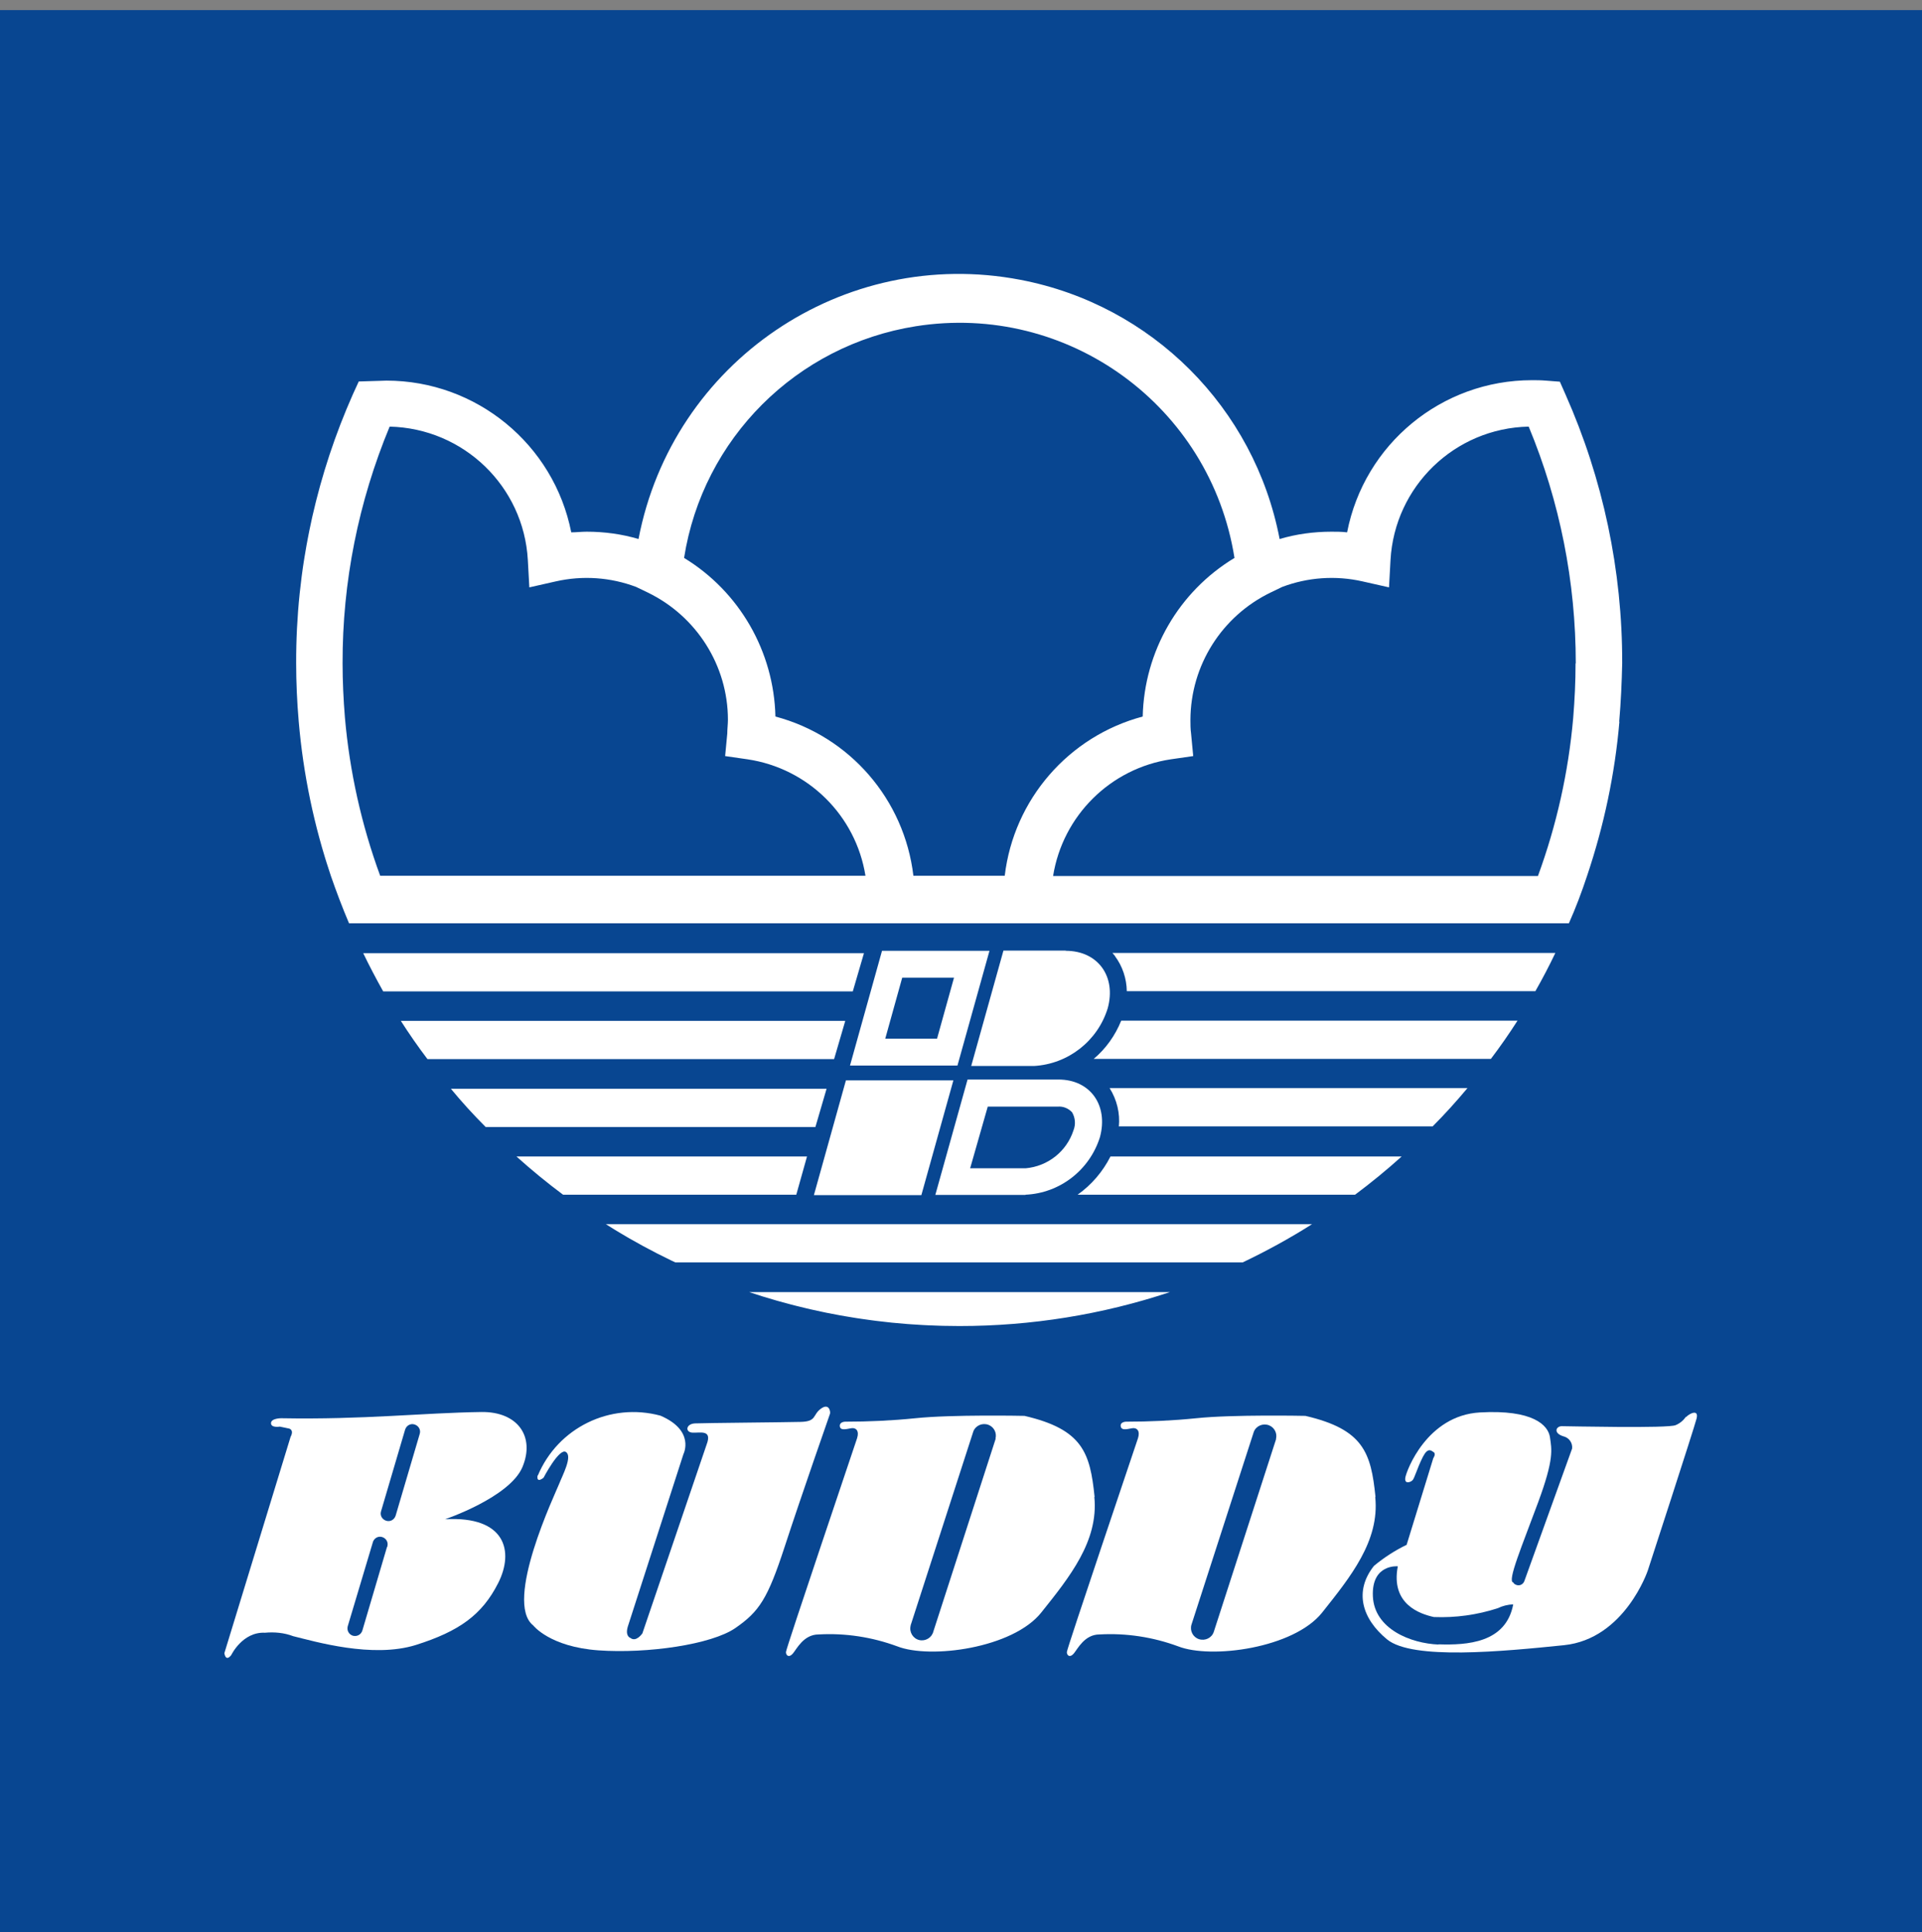 <?xml version="1.0" encoding="UTF-8"?><svg id="b" xmlns="http://www.w3.org/2000/svg" xmlns:xlink="http://www.w3.org/1999/xlink" viewBox="0 0 89.43 89.9"><rect x="0" y="0" width="89.43" height="89.9" fill="#808080" stroke="none"/><defs><style>.h{fill:none;}.i{fill:#fff;}.j{fill:#084691;}.k{clip-path:url(#g);}.l{clip-path:url(#d);}</style><clipPath id="d"><rect class="h" x="9.98" y="12.67" width="69.46" height="65.03"/></clipPath><clipPath id="g"><path class="h" d="m44.63,61.7c-17.04,0-30.85-13.8-30.86-30.84,0-8.19,3.25-16.04,9.05-21.83,12.05-12.05,31.59-12.04,43.64.02,12.05,12.05,12.04,31.59-.02,43.64-5.77,5.8-13.63,9.04-21.81,9.02Z"/></clipPath></defs><g id="c"><rect class="j" y=".47" width="89.43" height="89.43"/><g class="l"><g id="e"><g id="f"><g class="k"><path class="h" d="m34.85,60.14h19.55c1.17-.39,2.31-.86,3.43-1.4h-26.42c1.12.54,2.27,1,3.44,1.4Z"/><path class="i" d="m37.05,55.59h-10.85c-.75-.56-1.47-1.15-2.17-1.78h13.52l-.5,1.78Zm-5.64,3.15h26.41c1.11-.53,2.19-1.12,3.23-1.78H28.19c1.04.66,2.11,1.25,3.22,1.78Zm7.92-11.24h-20.68c.39.61.8,1.2,1.24,1.78h18.92l.52-1.78Zm-.88,3.16h-17.47c.51.62,1.05,1.21,1.62,1.78h15.34l.52-1.78Zm1.76-6.31h-23.31c.29.6.6,1.19.93,1.78h21.85l.52-1.78Zm4.44,17.35c3.33,0,6.63-.53,9.79-1.58h-19.59c3.15,1.05,6.45,1.58,9.77,1.58h.02Zm7.23-17.21c.35.47.54,1.04.55,1.63h19.01c.33-.58.64-1.17.93-1.78h-20.61s.08.09.12.14Zm.17,7.92h14.61c.57-.57,1.1-1.16,1.62-1.78h-16.65c.34.54.49,1.17.43,1.79v-.02Zm-1.16-3.14h18.48c.44-.58.85-1.17,1.24-1.78h-18.44c-.28.69-.71,1.3-1.28,1.78Zm-.76,6.32h12.92c.75-.56,1.47-1.15,2.17-1.78h-13.55c-.36.71-.88,1.32-1.53,1.78Zm-9.09-11.35h5l-1.49,5.34h-5l1.49-5.34Zm.15,4.09h2.41l.79-2.84h-2.41l-.79,2.84Zm6.53,7.27h-4.2l1.5-5.37h4.23c1.48,0,2.33,1.2,1.93,2.68-.48,1.53-1.86,2.61-3.47,2.68Zm-2.58-1.24h2.58c1.03-.09,1.91-.78,2.23-1.77.11-.28.08-.59-.07-.84-.17-.18-.41-.28-.66-.26h-3.26l-.82,2.87Zm4.45-10.13h-2.9l-1.5,5.37h2.92c1.59-.09,2.96-1.16,3.43-2.68.41-1.48-.45-2.68-1.95-2.68Zm-11.72,11.38h5l1.49-5.34h-5l-1.49,5.34Zm37.48-22.03c-.21,2.44-.72,4.84-1.5,7.16h0c-.25.76-.53,1.5-.85,2.22H16.24c-.31-.73-.59-1.47-.85-2.22h0c-.78-2.32-1.28-4.72-1.49-7.16-.08-.93-.12-1.84-.12-2.73-.01-4.31.89-8.57,2.64-12.51l.26-.59.65-.02c.24,0,.47-.02.65-.02,4.18,0,7.79,2.96,8.6,7.06.24,0,.47-.03.72-.03.82,0,1.63.11,2.41.34,1.58-8.24,9.53-13.64,17.77-12.06,6.11,1.17,10.89,5.95,12.06,12.06.78-.23,1.59-.34,2.41-.34.24,0,.48,0,.73.03.8-4.11,4.4-7.08,8.6-7.08.2,0,.41,0,.65.02l.65.05.26.59c1.75,3.94,2.65,8.2,2.64,12.51-.02.89-.06,1.81-.14,2.72Zm-35.08,7.17c-.45-2.81-2.67-5-5.49-5.42l-1.04-.15.1-1.05c0-.21.03-.43.03-.64,0-2.52-1.46-4.82-3.73-5.92l-.54-.26c-1.19-.45-2.49-.54-3.73-.26l-1.24.28-.07-1.27c-.19-3.43-2.99-6.13-6.43-6.21-1.45,3.49-2.2,7.23-2.19,11.01,0,.83.04,1.69.11,2.54.22,2.51.77,4.98,1.64,7.35h22.56Zm6.48,0c.42-3.55,2.97-6.49,6.42-7.41.07-3.03,1.67-5.81,4.27-7.38-1.12-7.07-7.75-11.9-14.83-10.78-5.55.88-9.91,5.23-10.78,10.78,2.58,1.57,4.18,4.36,4.25,7.38,3.46.92,6,3.86,6.42,7.41h4.25Zm26.57-9.89c0-3.78-.74-7.52-2.19-11.01-3.44.07-6.24,2.78-6.43,6.21l-.07,1.27-1.24-.28c-1.24-.28-2.54-.19-3.73.26l-.54.26c-2.27,1.1-3.72,3.39-3.73,5.92,0,.21,0,.42.03.64l.1,1.05-1.04.15c-2.81.42-5.03,2.62-5.48,5.43h22.56c.87-2.37,1.42-4.84,1.64-7.35.07-.86.11-1.69.11-2.54h0Z"/></g><path class="i" d="m22.4,65.7c-2.76.04-5.46.36-9.32.29,0,0-.47,0-.47.23s.41.16.41.16l.43.09s.25.05.07.39l-3.08,10.06s.05.43.32.09c0,0,.52-1.09,1.57-1.04.44-.04.89,0,1.31.16,1.02.25,3.69,1.04,5.71.41,2.02-.64,3.08-1.4,3.83-2.88.75-1.48.34-3.13-2.47-2.97,0,0,3.01-1.02,3.6-2.43.59-1.41-.21-2.58-1.91-2.56m-4.39,6.27l-1.15,3.9c-.06.19-.25.29-.44.24-.19-.06-.29-.25-.24-.44l1.16-3.88c.04-.19.22-.32.41-.28.19.04.32.22.28.41,0,.02-.01.05-.02.07m1.52-5.27l-1.12,3.8c-.06.19-.25.3-.44.24-.19-.06-.3-.25-.24-.44l1.12-3.8c.06-.19.25-.3.44-.24.19.06.3.25.24.44"/><path class="i" d="m25.02,68.62s-.11.43.27.14c0,0,.73-1.4,1.04-1.2.32.2-.16,1.09-.32,1.5s-2.58,5.48-1.2,6.57c0,0,.77,1,3.04,1.16,2.27.16,5.26-.27,6.37-1.04,1.11-.77,1.5-1.36,2.29-3.78.79-2.42,2.08-6.1,2.11-6.19s-.04-.52-.43-.23c-.39.29-.18.59-.93.61-.75.02-4.49.05-4.92.07-.43.02-.47.41-.12.43.35.02.93-.16.66.55l-2.99,8.79s-.29.43-.56.21c0,0-.25-.07-.12-.52l2.59-8.03s.56-1.09-1.07-1.79c-2.34-.63-4.78.56-5.71,2.8"/><path class="i" d="m50.93,69.64c-.21-2.04-.55-3.13-3.26-3.76,0,0-3.37-.07-5.08.11-1.08.11-2.17.16-3.26.16,0,0-.29,0-.25.23s.43.07.59.07.32.12.21.47-3.31,9.79-3.31,9.95.14.28.32.07.5-.89,1.2-.89c1.24-.07,2.48.12,3.65.55,1.54.61,5.39.09,6.71-1.57,1.32-1.65,2.67-3.33,2.47-5.37m-4.59-2.72l-2.9,8.97c-.07.29-.37.47-.66.4-.29-.07-.47-.37-.4-.66,0-.03.01-.05.02-.08l2.9-8.97c.11-.28.43-.41.71-.3.25.1.39.37.32.64"/><path class="i" d="m64,69.64c-.21-2.04-.55-3.13-3.26-3.76,0,0-3.38-.07-5.08.11-1.08.11-2.17.16-3.26.16,0,0-.3,0-.25.23s.43.07.59.07.32.12.21.47-3.31,9.79-3.31,9.95.14.28.32.07.5-.89,1.2-.89c1.24-.07,2.48.12,3.65.55,1.54.61,5.39.09,6.71-1.57,1.31-1.65,2.68-3.33,2.47-5.37m-4.61-2.71l-2.9,8.97c-.09.29-.4.44-.69.35-.28-.09-.44-.39-.35-.68,0,0,0,0,0,0l2.9-8.97c.11-.28.43-.41.71-.3.25.1.39.37.32.64"/><path class="i" d="m78.44,65.93c-.12.17-.28.3-.47.38-.32.16-5.03.05-5.3.05s-.41.32.07.47c.26.06.44.3.41.57l-2.22,6.16c-.05.15-.21.24-.36.19-.07-.02-.13-.06-.16-.12-.29-.05.41-1.7,1.16-3.73.75-2.03.63-2.45.55-3.02s-.79-1.3-3.26-1.16c-2.47.14-3.42,2.72-3.47,3.03s.21.23.32.14.21-.54.5-1.11c.23-.44.38-.29.5-.21s-.02.28-.02.28l-1.24,4.03c-.54.26-1.05.59-1.52.98-.93,1.17-.57,2.45.61,3.42,1.18.97,5.39.56,8.23.27,2.83-.29,3.9-3.47,3.9-3.47,0,0,2.15-6.6,2.27-7.07s-.34-.23-.47-.09m-11.53,10.6c-1.29-.05-2.99-.72-3.06-2.24s1.16-1.4,1.16-1.4c-.34,1.77,1.04,2.22,1.68,2.36,1.01.04,2.01-.1,2.97-.41.22-.11.47-.17.72-.18-.34,1.81-2.17,1.9-3.47,1.86"/></g></g></g></g></svg>